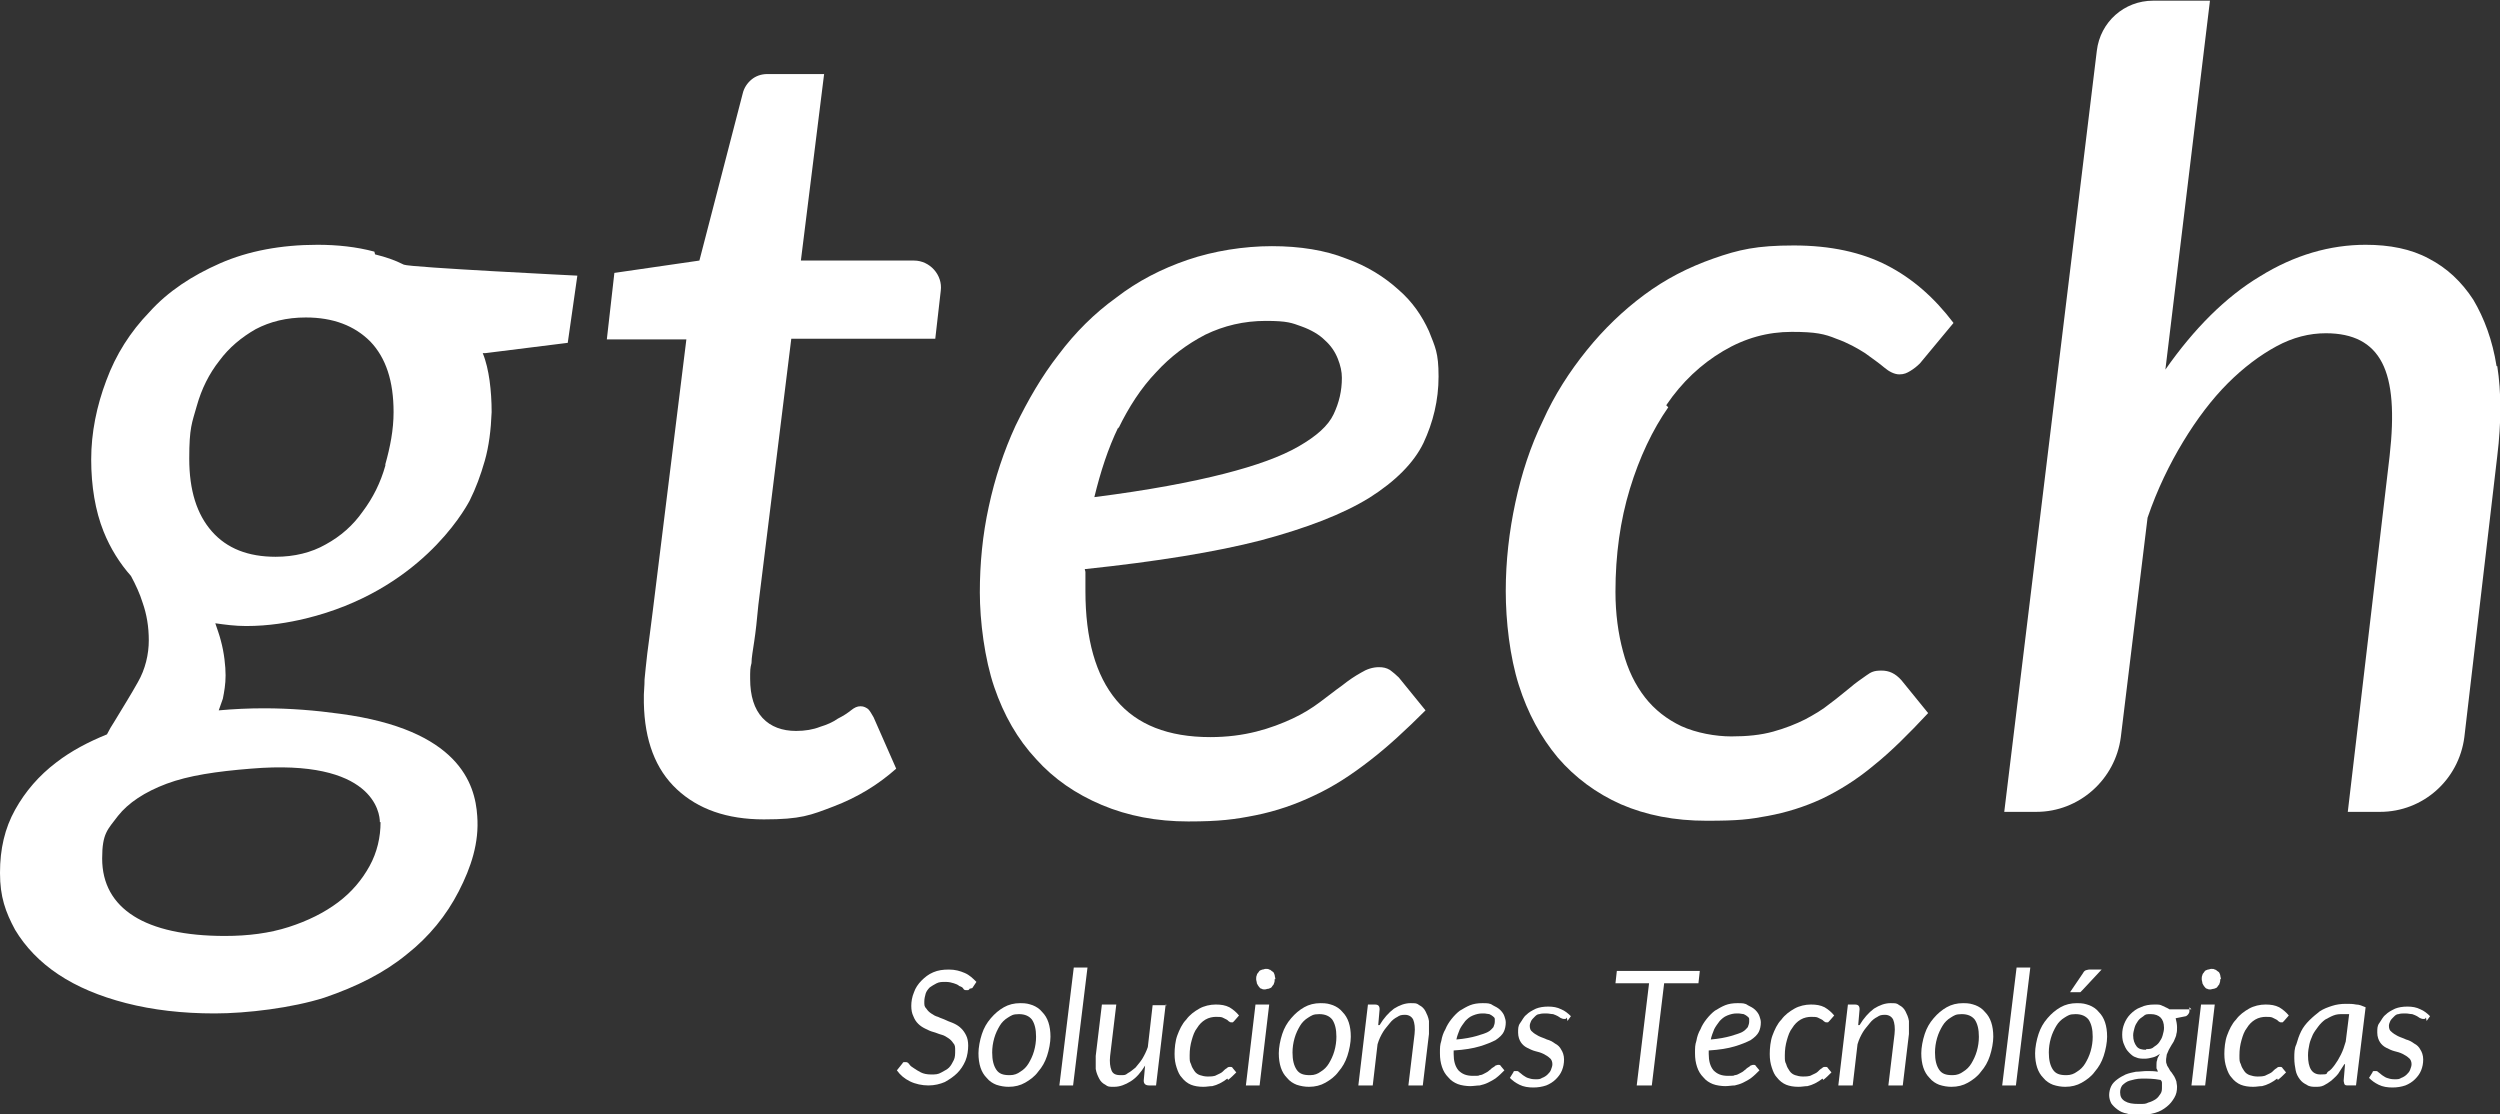<?xml version="1.0" encoding="UTF-8"?> <svg xmlns="http://www.w3.org/2000/svg" id="Capa_2" viewBox="0 0 364.6 162.5"><rect x="0" y="0" width="364.6" height="162.5" fill="#333333" stroke="none"/><g id="Layer_1"><path d="M54.6,36.7c-2.6-.7-5.4-1-8.3-1-5.3,0-10.1.9-14.2,2.7-4.1,1.8-7.6,4.1-10.3,7.1-2.8,2.9-4.9,6.2-6.3,10-1.4,3.7-2.2,7.6-2.2,11.5s.6,7.5,1.8,10.5c1,2.5,2.4,4.7,4,6.5.7,1.3,1.3,2.6,1.7,3.9.6,1.7.9,3.5.9,5.5s-.5,4.2-1.6,6.1c-1,1.8-2.2,3.7-3.4,5.7-.4.6-.8,1.3-1.1,1.9-2.7,1.1-5.2,2.4-7.4,4.1-2.5,1.9-4.5,4.2-6,6.9s-2.2,5.7-2.2,9.2.8,5.7,2.2,8.3c1.5,2.5,3.6,4.7,6.3,6.5,2.7,1.8,6,3.2,9.9,4.2,3.9,1,8.2,1.5,12.9,1.5s11.3-.8,16-2.3c4.7-1.6,8.7-3.6,12-6.3,3.3-2.6,5.8-5.7,7.6-9.2,1.8-3.5,3-7.1,2.7-11-.3-4.7-2.7-12.6-20-14.9-3.6-.5-7.3-.8-11.1-.8-2.2,0-4.4.1-6.6.3.2-.6.4-1.1.6-1.7.2-1,.4-2.1.4-3.4s-.2-3.3-.7-5.1c-.2-.8-.5-1.6-.8-2.5,1.4.2,2.9.4,4.5.4,3.3,0,6.2-.5,8.7-1.1,16.4-4,23-15.5,23.9-17.2.9-1.8,1.6-3.7,2.2-5.8.6-2.1.9-4.5,1-7.1,0-1.6-.1-3.1-.3-4.6-.2-1.4-.5-2.8-1-4h.4c0,0,12-1.5,12-1.5l1.4-9.8s-24.4-1.2-25.3-1.6c-1.4-.7-2.6-1.1-4.2-1.5ZM55.5,119.9c0,2.2-.5,4.4-1.6,6.4-1.1,2-2.6,3.8-4.6,5.3-2,1.5-4.4,2.7-7.2,3.6-2.8.9-5.9,1.3-9.3,1.3-5.8,0-10.3-1-13.3-2.9-3-1.9-4.6-4.7-4.6-8.4s.8-4.2,2.3-6.2c1.5-1.9,3.9-3.5,7.1-4.7,3.2-1.2,7.3-1.8,12.3-2.2,17.9-1.5,18.8,6.5,18.8,7.8ZM56.2,67.9c-.7,2.5-1.8,4.7-3.3,6.7-1.4,2-3.2,3.6-5.4,4.8-2.1,1.2-4.6,1.8-7.3,1.8-4,0-7.1-1.2-9.3-3.7-2.2-2.5-3.3-6-3.3-10.6s.4-5.2,1.1-7.7c.7-2.5,1.8-4.7,3.3-6.6,1.4-1.9,3.2-3.4,5.3-4.6,2.1-1.1,4.5-1.7,7.3-1.7,4,0,7.1,1.2,9.4,3.5,2.3,2.4,3.4,5.8,3.4,10.3,0,2.6-.5,5.1-1.2,7.6Z" fill="#fff"></path><path d="M120.2,10.8h-8.3c-.9,0-1.7.3-2.3.8s-1.1,1.2-1.3,2.1l-6.3,24.3-12.4,1.8-1.1,9.7h11.6l-4.9,39.6c-.3,2.5-.6,4.6-.8,6.2-.2,1.6-.3,2.9-.4,3.8,0,1-.1,1.7-.1,2.2v1.2c.1,5.5,1.7,9.7,4.8,12.6,3.1,2.9,7.3,4.4,12.7,4.4s6.8-.6,10.2-1.9c3.4-1.3,6.4-3.1,9.1-5.5l-3.3-7.5c-.3-.5-.5-.9-.8-1.2-.3-.2-.6-.4-1.1-.4s-.9.2-1.4.6c-.5.4-1.1.8-1.9,1.2-.7.5-1.6.9-2.6,1.2-1,.4-2.2.6-3.5.6-2,0-3.7-.6-4.9-1.9-1.2-1.3-1.8-3.2-1.8-5.7s0-.4,0-.7c0-.3,0-.9.2-1.6,0-.8.2-1.8.4-3.2.2-1.3.4-3.1.6-5.3l4.8-38.8h21l.8-7c.3-2.3-1.6-4.4-3.9-4.4h-16.5l3.4-27.3Z" fill="#fff"></path><path d="M158.2,83c10.5-1.1,19.1-2.5,25.7-4.2,6.7-1.8,11.9-3.8,15.8-6.2,3.8-2.4,6.5-5.1,7.9-8,1.4-3,2.2-6.2,2.2-9.7s-.5-4.3-1.4-6.6c-1-2.2-2.4-4.3-4.5-6.1-2-1.8-4.5-3.4-7.6-4.5-3-1.2-6.7-1.8-10.8-1.8s-8.5.7-12.3,2c-3.8,1.3-7.3,3.1-10.4,5.5-3.2,2.3-6,5.1-8.4,8.3-2.5,3.2-4.5,6.7-6.3,10.4-1.7,3.7-3,7.6-3.9,11.8-.9,4.1-1.3,8.3-1.3,12.5s.7,9.7,2.1,13.8c1.4,4.1,3.4,7.6,6.1,10.5,2.6,2.9,5.8,5.1,9.6,6.7,3.8,1.6,8,2.4,12.6,2.4s6.8-.3,9.8-.9c3-.6,5.9-1.6,8.6-2.9,2.8-1.3,5.4-3,8.1-5.1,2.6-2,5.3-4.5,8.1-7.3l-3.9-4.8c-.4-.4-.9-.8-1.3-1.1-.5-.3-1-.4-1.6-.4-.9,0-1.8.3-2.6.8-.9.5-1.8,1.1-2.8,1.9-1,.7-2.1,1.6-3.2,2.4-1.2.9-2.5,1.7-4,2.4-1.5.7-3.3,1.4-5.3,1.9-2,.5-4.2.8-6.7.8-6.1,0-10.7-1.8-13.7-5.4-3-3.6-4.5-8.9-4.5-15.9v-1.4c0-.5,0-1,0-1.4ZM163.1,62.5c1.5-3.1,3.3-5.9,5.5-8.2,2.1-2.3,4.5-4.1,7.2-5.5,2.7-1.3,5.6-2,8.8-2s3.8.3,5.2.8c1.4.5,2.6,1.2,3.4,2,.9.8,1.5,1.7,1.9,2.7.4,1,.6,1.9.6,2.8,0,1.9-.4,3.6-1.2,5.3-.8,1.7-2.5,3.2-5.1,4.7-2.6,1.5-6.2,2.8-10.9,4-4.7,1.2-11,2.4-18.9,3.4.9-3.7,2-7.1,3.5-10.2Z" fill="#fff"></path><path d="M243,59.1c2.3-3.4,5.1-6,8.3-7.9,3.2-1.9,6.5-2.8,10-2.8s4.8.3,6.5,1c1.7.6,3.1,1.4,4.2,2.1,1.1.8,2.1,1.5,2.8,2.1.7.6,1.5,1,2.2,1s1.1-.2,1.6-.5c.5-.3,1-.7,1.4-1.1l4.9-5.9c-2.8-3.7-6-6.5-9.7-8.4-3.7-1.9-8.2-2.9-13.6-2.9s-8,.6-11.7,1.9c-3.7,1.3-7,3-10.1,5.3-3.1,2.3-5.9,5-8.4,8.1-2.5,3.1-4.7,6.5-6.4,10.3-1.8,3.7-3.1,7.7-4,11.9-.9,4.2-1.4,8.5-1.4,12.9s.6,9.6,1.9,13.7c1.3,4.1,3.2,7.6,5.7,10.6,2.5,2.9,5.6,5.2,9.2,6.8,3.7,1.6,7.8,2.4,12.5,2.4s6.2-.2,8.9-.7c2.7-.5,5.3-1.3,7.9-2.5,2.5-1.2,5.1-2.8,7.6-4.9,2.5-2,5.1-4.6,7.9-7.6l-3.9-4.8c-.9-1-1.8-1.4-2.9-1.4s-1.5.2-2.2.7c-.7.5-1.6,1.1-2.4,1.8-.9.7-1.8,1.5-2.9,2.3-1.1.9-2.3,1.6-3.6,2.3-1.4.7-2.9,1.3-4.7,1.8-1.8.5-3.8.7-6.1.7s-5.1-.5-7.3-1.5c-2.1-1-3.9-2.4-5.3-4.2-1.4-1.8-2.5-4-3.2-6.7-.7-2.6-1.1-5.5-1.1-8.7,0-5.4.7-10.4,2.1-15,1.4-4.6,3.3-8.6,5.6-11.9Z" fill="#fff"></path><path d="M364.1,53.4c-.6-3.8-1.8-7-3.4-9.7-1.7-2.6-3.8-4.6-6.5-6-2.6-1.4-5.7-2-9.2-2-5.2,0-10.4,1.5-15.4,4.6-5,3-9.6,7.6-13.8,13.6l6.5-53.8h-8.3c-4.2,0-7.7,3.1-8.2,7.3l-13.5,111h4.7c6.2,0,11.5-4.7,12.3-10.9l3.9-32c1.4-4.1,3.2-7.8,5.2-11.1,2-3.3,4.2-6.2,6.5-8.5,2.3-2.3,4.7-4.1,7.1-5.4,2.4-1.3,4.8-1.9,7.2-1.9,4,0,6.7,1.4,8.2,4.3,1.5,2.9,1.8,7.4,1.1,13.6l-6.1,51.9h4.7c6.3,0,11.5-4.7,12.3-10.9l4.8-41c.6-4.9.6-9.3,0-13.1Z" fill="#fff"></path><path d="M141.4,144.2c0,.1-.2.2-.2.2,0,0-.2,0-.3,0s-.3,0-.4-.2-.3-.3-.6-.4c-.2-.2-.5-.3-.8-.4s-.7-.2-1.2-.2-.9,0-1.3.2c-.4.2-.7.4-1,.6-.3.3-.5.6-.6.9-.1.4-.2.7-.2,1.2s0,.7.3,1c.2.3.4.5.7.7.3.2.6.4,1,.5.4.2.8.3,1.2.5s.8.3,1.2.5c.4.2.7.4,1,.7s.5.6.7,1,.3.9.3,1.5-.1,1.5-.4,2.2c-.3.7-.7,1.3-1.2,1.8-.5.5-1.1.9-1.8,1.3-.7.3-1.5.5-2.4.5s-1.9-.2-2.7-.6c-.8-.4-1.4-.9-1.9-1.6l.8-1c0,0,.1-.2.2-.2,0,0,.2,0,.3,0s.3,0,.5.3.4.4.7.6.6.4,1,.6c.4.2.9.3,1.5.3s1,0,1.5-.3.8-.4,1.1-.7.5-.7.7-1.1.2-.9.2-1.4,0-.8-.3-1.1c-.2-.3-.4-.5-.7-.7-.3-.2-.6-.4-1-.5-.4-.1-.8-.3-1.2-.4-.4-.1-.8-.3-1.2-.5-.4-.2-.7-.4-1-.7s-.5-.6-.7-1.1c-.2-.4-.3-.9-.3-1.5s.1-1.3.4-2c.2-.6.6-1.2,1.1-1.7s1-.9,1.7-1.2c.7-.3,1.4-.4,2.3-.4s1.6.2,2.3.5c.7.3,1.2.8,1.7,1.3l-.6.9Z" fill="#fff"></path><path d="M147.1,158.5c-.6,0-1.2-.1-1.8-.3-.5-.2-1-.5-1.4-1-.4-.4-.7-.9-.9-1.5-.2-.6-.3-1.3-.3-2.1s.2-1.9.5-2.8.7-1.6,1.3-2.3,1.2-1.2,1.9-1.6c.7-.4,1.5-.6,2.4-.6s1.2.1,1.8.3c.5.2,1,.5,1.4,1,.4.4.7.9.9,1.5.2.6.3,1.3.3,2.1s-.2,1.9-.5,2.8c-.3.9-.7,1.6-1.3,2.3-.5.7-1.2,1.2-1.9,1.6-.7.4-1.5.6-2.4.6ZM147.3,156.8c.6,0,1.1-.2,1.5-.5.5-.3.9-.7,1.2-1.2.3-.5.6-1.1.8-1.8s.3-1.4.3-2.1c0-1.1-.2-1.9-.6-2.5-.4-.5-1-.8-1.9-.8s-1.1.2-1.6.5c-.5.3-.9.7-1.2,1.2s-.6,1.1-.8,1.8c-.2.7-.3,1.4-.3,2.1,0,1.1.2,1.9.6,2.5.4.6,1,.8,1.9.8Z" fill="#fff"></path><path d="M154.5,158.3l2.1-17.2h2l-2.1,17.2h-2Z" fill="#fff"></path><path d="M170,146.5l-1.4,11.8h-1c-.5,0-.8-.2-.8-.7l.2-2.2c-.6,1-1.3,1.8-2.1,2.3-.8.5-1.6.8-2.4.8s-.9,0-1.3-.3c-.4-.2-.7-.5-.9-.9-.2-.4-.4-.8-.5-1.4,0-.6,0-1.2,0-1.9l.9-7.5h2.1l-.9,7.5c-.1.9,0,1.6.2,2.1.2.5.6.7,1.3.7s.7,0,1.1-.3c.4-.2.7-.5,1.1-.8.3-.4.7-.8,1-1.3.3-.5.6-1.1.8-1.7l.7-6.1h2.1Z" fill="#fff"></path><path d="M179,157.3c-.4.3-.7.5-1.1.7-.4.2-.7.3-1.1.4-.4,0-.8.1-1.3.1-.7,0-1.3-.1-1.8-.3-.5-.2-1-.6-1.3-1-.4-.4-.6-.9-.8-1.5-.2-.6-.3-1.2-.3-2s.1-1.9.4-2.7.7-1.7,1.3-2.3c.5-.7,1.2-1.2,1.9-1.6s1.6-.6,2.4-.6,1.4.1,2,.4c.5.3,1,.7,1.4,1.2l-.7.8c0,0-.1.1-.2.2,0,0-.1,0-.2,0s-.2,0-.3-.1c-.1,0-.2-.2-.4-.3s-.4-.2-.6-.3-.6-.1-1-.1-1,.1-1.5.4-.9.7-1.2,1.2c-.4.5-.6,1.1-.8,1.8-.2.7-.3,1.4-.3,2.2s0,.9.2,1.3c.1.4.3.7.5,1,.2.3.5.5.8.6s.7.2,1.1.2,1,0,1.3-.2c.4-.2.7-.3.9-.5s.4-.4.6-.5c.2-.2.3-.2.5-.2s.3,0,.4.2l.5.6c-.4.4-.8.8-1.2,1.1Z" fill="#fff"></path><path d="M185.1,146.5l-1.4,11.8h-2l1.4-11.8h2ZM185.9,142.8c0,.2,0,.4-.1.6,0,.2-.2.3-.3.5s-.3.2-.5.3c-.2,0-.4.1-.5.1s-.4,0-.5-.1c-.2,0-.3-.2-.4-.3s-.2-.3-.3-.5c0-.2-.1-.4-.1-.6s0-.4.1-.6c0-.2.2-.3.3-.5s.3-.2.5-.3c.2,0,.3-.1.5-.1s.4,0,.5.1c.2,0,.3.2.5.3s.2.3.3.5c0,.2.1.4.1.6Z" fill="#fff"></path><path d="M190.9,158.5c-.6,0-1.2-.1-1.8-.3-.5-.2-1-.5-1.4-1-.4-.4-.7-.9-.9-1.5-.2-.6-.3-1.3-.3-2.1s.2-1.9.5-2.8.7-1.6,1.3-2.3,1.2-1.2,1.9-1.6c.7-.4,1.5-.6,2.4-.6s1.2.1,1.8.3c.5.2,1,.5,1.4,1,.4.4.7.9.9,1.5.2.6.3,1.3.3,2.1s-.2,1.9-.5,2.8c-.3.9-.7,1.6-1.3,2.3-.5.7-1.2,1.2-1.9,1.6-.7.4-1.5.6-2.4.6ZM191.1,156.8c.6,0,1.1-.2,1.5-.5.5-.3.9-.7,1.2-1.2.3-.5.6-1.1.8-1.8s.3-1.4.3-2.1c0-1.1-.2-1.9-.6-2.5-.4-.5-1-.8-1.9-.8s-1.1.2-1.6.5c-.5.3-.9.7-1.2,1.2s-.6,1.1-.8,1.8c-.2.7-.3,1.4-.3,2.1,0,1.1.2,1.9.6,2.5.4.6,1,.8,1.9.8Z" fill="#fff"></path><path d="M201.2,149.5c.6-1,1.3-1.8,2.1-2.4.8-.5,1.6-.8,2.4-.8s.9,0,1.3.3c.4.2.7.5.9.9.2.4.4.8.5,1.4,0,.6,0,1.2,0,1.9l-.9,7.5h-2.1l.9-7.5c.1-.9,0-1.6-.2-2.1-.2-.4-.6-.7-1.2-.7s-.8.1-1.1.3c-.4.2-.8.5-1.1.9s-.7.8-1,1.3c-.3.5-.6,1.1-.8,1.8l-.7,6h-2.1l1.4-11.8h1c.5,0,.7.2.7.7l-.2,2.3Z" fill="#fff"></path><path d="M219.4,156.1c-.4.4-.8.8-1.2,1.1-.4.3-.8.5-1.2.7-.4.2-.8.3-1.2.4-.4,0-.9.1-1.4.1s-1.3-.1-1.8-.3c-.5-.2-1-.5-1.4-1-.4-.4-.7-.9-.9-1.5-.2-.6-.3-1.2-.3-2s0-1.2.2-1.8c.1-.6.3-1.2.6-1.7.2-.5.5-1,.9-1.5.4-.5.8-.9,1.2-1.2.5-.3,1-.6,1.5-.8.5-.2,1.1-.3,1.8-.3s1.1,0,1.5.3c.4.2.8.4,1.1.7.3.3.5.6.6.9.1.3.2.6.2.9,0,.5-.1,1-.3,1.4-.2.4-.6.8-1.2,1.2-.6.3-1.3.6-2.3.9-1,.3-2.2.5-3.8.6,0,0,0,.2,0,.3,0,0,0,.2,0,.2,0,1,.2,1.8.7,2.4.5.5,1.1.8,2.1.8s.7,0,1-.1c.3,0,.6-.2.8-.3.2-.1.4-.2.6-.4.2-.1.3-.3.5-.4s.3-.2.4-.3c.1,0,.2-.1.4-.1s.3,0,.4.2l.5.6ZM216.2,147.8c-.5,0-.9.1-1.4.3s-.8.5-1.1.8c-.3.4-.6.8-.8,1.2-.2.5-.4,1-.5,1.5,1.2-.1,2.2-.3,2.9-.5.7-.2,1.3-.4,1.7-.6.4-.2.6-.5.8-.7.1-.3.2-.5.2-.8s0-.3,0-.4c0-.2-.2-.3-.3-.4s-.3-.2-.5-.3c-.2,0-.5-.1-.8-.1Z" fill="#fff"></path><path d="M228.5,148.4c0,0-.1.2-.2.2s-.1,0-.2,0-.2,0-.4-.1c-.1,0-.3-.2-.5-.3-.2-.1-.4-.2-.7-.3-.3,0-.6-.1-1-.1s-.7,0-1,.1c-.3,0-.5.2-.7.4-.2.2-.4.4-.5.6-.1.2-.2.5-.2.7,0,.4.1.7.4.9.2.2.5.4.9.6.4.2.8.3,1.2.5.4.1.8.3,1.2.6.4.2.7.5.9.9.2.3.4.8.4,1.4s-.1,1.1-.3,1.6c-.2.5-.5.9-.9,1.3-.4.4-.9.7-1.4.9-.6.2-1.2.3-1.9.3s-1.4-.1-2-.4-1-.6-1.4-1l.5-.8c0-.1.1-.2.2-.2,0,0,.2,0,.3,0s.2,0,.4.2c.1.1.3.2.5.4.2.1.4.3.7.4.3.1.6.2,1.1.2s.7,0,1-.2c.3-.1.6-.3.8-.5.2-.2.4-.4.5-.7s.2-.5.2-.8-.1-.7-.4-.9c-.2-.2-.5-.4-.9-.6-.4-.2-.8-.3-1.2-.4s-.8-.3-1.2-.5c-.4-.2-.7-.5-.9-.8-.2-.3-.4-.8-.4-1.4s0-1,.3-1.4.5-.9.9-1.2c.4-.4.8-.6,1.4-.9.5-.2,1.1-.3,1.8-.3s1.3.1,1.9.4c.5.2,1,.6,1.4,1l-.5.7Z" fill="#fff"></path><path d="M247.6,143.4h-4.9l-1.8,14.9h-2.2l1.8-14.9h-4.9l.2-1.8h12.1l-.2,1.8Z" fill="#fff"></path><path d="M256.6,156.1c-.4.4-.8.8-1.2,1.1-.4.3-.8.5-1.2.7-.4.2-.8.3-1.2.4-.4,0-.9.1-1.4.1s-1.3-.1-1.8-.3c-.5-.2-1-.5-1.4-1-.4-.4-.7-.9-.9-1.5-.2-.6-.3-1.2-.3-2s0-1.2.2-1.8c.1-.6.3-1.2.6-1.7.2-.5.5-1,.9-1.5.4-.5.8-.9,1.2-1.2.5-.3,1-.6,1.5-.8.5-.2,1.1-.3,1.8-.3s1.1,0,1.5.3c.4.2.8.4,1.1.7.3.3.5.6.6.9.1.3.2.6.2.9,0,.5-.1,1-.3,1.4-.2.4-.6.8-1.2,1.2-.6.3-1.3.6-2.3.9-1,.3-2.2.5-3.8.6,0,0,0,.2,0,.3,0,0,0,.2,0,.2,0,1,.2,1.8.7,2.4.5.5,1.1.8,2.1.8s.7,0,1-.1c.3,0,.6-.2.8-.3.2-.1.4-.2.6-.4.2-.1.3-.3.5-.4s.3-.2.4-.3c.1,0,.2-.1.4-.1s.3,0,.4.2l.5.6ZM253.3,147.8c-.5,0-.9.1-1.4.3s-.8.5-1.1.8c-.3.4-.6.8-.8,1.2-.2.5-.4,1-.5,1.5,1.2-.1,2.2-.3,2.9-.5.7-.2,1.3-.4,1.7-.6.4-.2.6-.5.8-.7.1-.3.2-.5.2-.8s0-.3,0-.4c0-.2-.2-.3-.3-.4s-.3-.2-.5-.3c-.2,0-.5-.1-.8-.1Z" fill="#fff"></path><path d="M265.8,157.3c-.4.3-.7.5-1.1.7-.4.2-.7.3-1.1.4-.4,0-.8.1-1.3.1-.7,0-1.3-.1-1.8-.3-.5-.2-1-.6-1.3-1-.4-.4-.6-.9-.8-1.5-.2-.6-.3-1.2-.3-2s.1-1.9.4-2.7.7-1.7,1.3-2.3c.5-.7,1.2-1.2,1.9-1.6s1.6-.6,2.4-.6,1.4.1,2,.4c.5.3,1,.7,1.4,1.2l-.7.8c0,0-.1.1-.2.2,0,0-.1,0-.2,0s-.2,0-.3-.1c-.1,0-.2-.2-.4-.3s-.4-.2-.6-.3-.6-.1-1-.1-1,.1-1.5.4-.9.7-1.2,1.2c-.4.5-.6,1.1-.8,1.8-.2.7-.3,1.4-.3,2.2s0,.9.2,1.3c.1.4.3.7.5,1,.2.3.5.5.8.6s.7.2,1.1.2,1,0,1.3-.2c.4-.2.7-.3.9-.5s.4-.4.6-.5c.2-.2.3-.2.5-.2s.3,0,.4.2l.5.6c-.4.4-.8.8-1.2,1.1Z" fill="#fff"></path><path d="M271.2,149.5c.6-1,1.3-1.8,2.1-2.4.8-.5,1.6-.8,2.4-.8s.9,0,1.3.3c.4.2.7.5.9.9.2.4.4.8.5,1.4,0,.6,0,1.2,0,1.9l-.9,7.5h-2.1l.9-7.5c.1-.9,0-1.6-.2-2.1-.2-.4-.6-.7-1.2-.7s-.8.1-1.1.3c-.4.2-.8.5-1.1.9s-.7.8-1,1.3c-.3.5-.6,1.1-.8,1.8l-.7,6h-2.1l1.4-11.8h1c.5,0,.7.2.7.7l-.2,2.3Z" fill="#fff"></path><path d="M284.6,158.5c-.6,0-1.2-.1-1.8-.3-.5-.2-1-.5-1.4-1-.4-.4-.7-.9-.9-1.5-.2-.6-.3-1.3-.3-2.1s.2-1.9.5-2.8.7-1.6,1.3-2.3,1.2-1.2,1.9-1.6c.7-.4,1.5-.6,2.4-.6s1.2.1,1.8.3c.5.2,1,.5,1.4,1,.4.4.7.9.9,1.5.2.6.3,1.3.3,2.1s-.2,1.9-.5,2.8c-.3.9-.7,1.6-1.3,2.3-.5.7-1.2,1.2-1.9,1.6-.7.4-1.5.6-2.4.6ZM284.8,156.8c.6,0,1.1-.2,1.5-.5.5-.3.9-.7,1.2-1.2.3-.5.6-1.1.8-1.8s.3-1.4.3-2.1c0-1.1-.2-1.9-.6-2.5-.4-.5-1-.8-1.9-.8s-1.1.2-1.6.5c-.5.3-.9.7-1.2,1.2s-.6,1.1-.8,1.8c-.2.7-.3,1.4-.3,2.1,0,1.1.2,1.9.6,2.5.4.6,1,.8,1.9.8Z" fill="#fff"></path><path d="M292,158.3l2.1-17.2h2l-2.1,17.2h-2Z" fill="#fff"></path><path d="M301.2,158.5c-.6,0-1.2-.1-1.8-.3-.5-.2-1-.5-1.4-1-.4-.4-.7-.9-.9-1.5-.2-.6-.3-1.3-.3-2.1s.2-1.9.5-2.8.7-1.6,1.3-2.3,1.2-1.2,1.9-1.6c.7-.4,1.5-.6,2.4-.6s1.2.1,1.8.3c.5.2,1,.5,1.4,1,.4.4.7.9.9,1.5.2.6.3,1.3.3,2.1s-.2,1.9-.5,2.8c-.3.9-.7,1.6-1.3,2.3-.5.7-1.2,1.2-1.9,1.6-.7.4-1.5.6-2.4.6ZM301.4,156.8c.6,0,1.1-.2,1.5-.5.5-.3.9-.7,1.2-1.2.3-.5.6-1.1.8-1.8s.3-1.4.3-2.1c0-1.1-.2-1.9-.6-2.5-.4-.5-1-.8-1.9-.8s-1.1.2-1.6.5c-.5.3-.9.7-1.2,1.2s-.6,1.1-.8,1.8c-.2.7-.3,1.4-.3,2.1,0,1.1.2,1.9.6,2.5.4.6,1,.8,1.9.8ZM306.5,141.4l-2.8,3c-.1.1-.2.2-.3.3-.1,0-.2,0-.4,0h-1.1l1.9-2.8c.1-.2.2-.3.4-.4.1,0,.3-.1.5-.1h1.9Z" fill="#fff"></path><path d="M319.3,146.9v.7c-.1.3-.3.5-.5.6l-1.5.3c.1.4.2.9.2,1.3s0,.7-.1,1c0,.3-.2.6-.3.9s-.3.5-.4.7-.3.5-.4.7c-.1.2-.2.5-.3.7,0,.2-.1.5-.1.8s0,.4.1.6c0,.2.2.4.3.6.1.2.2.4.4.6.1.2.3.4.4.6.1.2.2.4.3.7,0,.2.1.5.1.8,0,.6-.1,1.1-.4,1.6-.3.5-.6.9-1.1,1.3-.5.4-1,.7-1.7.9-.7.2-1.4.3-2.3.3s-1.3,0-1.8-.2c-.6-.1-1-.3-1.4-.6-.4-.3-.7-.6-.9-.9-.2-.4-.3-.8-.3-1.2s.1-.9.3-1.3c.2-.4.5-.7.9-1,.4-.3.8-.5,1.2-.7.5-.2,1-.3,1.5-.4.5,0,1.1-.1,1.6-.1s1.1,0,1.6.1c0-.1-.1-.3-.2-.5,0-.2,0-.3,0-.5s0-.5.1-.7c0-.3.2-.5.4-.9-.3.2-.6.4-1,.5s-.8.2-1.2.2-.9,0-1.3-.2c-.4-.1-.7-.4-1-.7s-.5-.6-.7-1.1c-.2-.4-.3-.9-.3-1.5s.1-1.1.3-1.6c.2-.5.5-1,.9-1.4.4-.4.9-.8,1.5-1,.6-.3,1.3-.4,2-.4s.8,0,1.2.2.7.3,1,.5h3.2ZM315.3,158.6c0-.2,0-.4,0-.6,0-.2,0-.3-.2-.5-1-.2-1.9-.2-2.7-.2s-1.4.2-1.8.3-.8.4-1.1.7c-.2.3-.3.6-.3,1,0,.6.2,1,.7,1.3.5.3,1.1.4,2,.4s1,0,1.4-.2c.4-.1.8-.3,1.1-.5.3-.2.5-.5.7-.8s.2-.6.2-1ZM313,153c.4,0,.8,0,1.1-.3.3-.2.6-.4.8-.7.2-.3.4-.6.5-1,.1-.4.2-.7.2-1.1,0-.7-.2-1.2-.5-1.5s-.8-.5-1.4-.5-.8,0-1.1.3c-.3.2-.6.4-.8.7-.2.3-.4.6-.5,1s-.2.7-.2,1.1c0,.7.2,1.2.5,1.6s.8.5,1.4.5Z" fill="#fff"></path><path d="M323,146.5l-1.4,11.8h-2l1.4-11.8h2ZM323.8,142.8c0,.2,0,.4-.1.6,0,.2-.2.3-.3.5s-.3.2-.5.3c-.2,0-.4.1-.5.1s-.4,0-.5-.1c-.2,0-.3-.2-.4-.3s-.2-.3-.3-.5c0-.2-.1-.4-.1-.6s0-.4.1-.6c0-.2.2-.3.3-.5s.3-.2.5-.3c.2,0,.3-.1.5-.1s.4,0,.5.1c.2,0,.3.2.5.3s.2.3.3.5c0,.2.1.4.1.6Z" fill="#fff"></path><path d="M332.1,157.3c-.4.3-.7.5-1.1.7-.4.2-.7.3-1.1.4-.4,0-.8.1-1.3.1-.7,0-1.3-.1-1.8-.3-.5-.2-1-.6-1.3-1-.4-.4-.6-.9-.8-1.5-.2-.6-.3-1.2-.3-2s.1-1.9.4-2.7.7-1.7,1.3-2.3c.5-.7,1.2-1.2,1.9-1.6s1.6-.6,2.4-.6,1.4.1,2,.4c.5.3,1,.7,1.4,1.2l-.7.8c0,0-.1.1-.2.2,0,0-.1,0-.2,0s-.2,0-.3-.1c-.1,0-.2-.2-.4-.3s-.4-.2-.6-.3-.6-.1-1-.1-1,.1-1.5.4-.9.7-1.2,1.2c-.4.5-.6,1.1-.8,1.8-.2.7-.3,1.4-.3,2.2s0,.9.2,1.3c.1.4.3.7.5,1,.2.3.5.5.8.6s.7.2,1.1.2,1,0,1.3-.2c.4-.2.7-.3.9-.5s.4-.4.6-.5c.2-.2.3-.2.5-.2s.3,0,.4.2l.5.6c-.4.4-.8.8-1.2,1.1Z" fill="#fff"></path><path d="M341.9,155.2c-.3.5-.6.9-.9,1.4-.3.4-.7.7-1,1-.4.3-.7.5-1.1.7-.4.2-.8.2-1.2.2s-.9,0-1.3-.3c-.4-.2-.7-.4-1-.8-.3-.4-.5-.8-.6-1.3-.1-.5-.2-1.1-.2-1.8s0-1.4.3-2c.2-.7.4-1.3.7-1.9.3-.6.7-1.1,1.2-1.6s1-.9,1.5-1.3c.6-.4,1.2-.6,1.8-.8.6-.2,1.3-.3,2-.3s1,0,1.5.1c.5,0,.9.2,1.4.4l-1.4,11.4h-1.1c-.3,0-.5,0-.6-.2,0-.1-.1-.3-.1-.5l.2-2.4ZM342.7,147.9c-.2,0-.3,0-.5,0s-.3,0-.5,0c-.5,0-.9,0-1.4.2s-.8.4-1.2.6c-.4.3-.7.6-1,1s-.6.8-.8,1.2c-.2.5-.4.9-.5,1.4-.1.5-.2,1-.2,1.6,0,1.9.6,2.8,1.8,2.8s.8-.1,1.1-.4c.4-.2.7-.6,1-1s.6-.9.9-1.5c.3-.6.5-1.2.7-1.9l.5-4Z" fill="#fff"></path><path d="M353.8,148.4c0,0-.1.2-.2.2s-.1,0-.2,0-.2,0-.4-.1c-.1,0-.3-.2-.5-.3-.2-.1-.4-.2-.7-.3-.3,0-.6-.1-1-.1s-.7,0-1,.1c-.3,0-.5.2-.7.4-.2.2-.4.4-.5.6-.1.2-.2.5-.2.7,0,.4.1.7.4.9.2.2.5.4.9.6.4.2.8.3,1.2.5.4.1.8.3,1.2.6.4.2.7.5.9.9.2.3.4.8.4,1.4s-.1,1.1-.3,1.6c-.2.5-.5.9-.9,1.3-.4.4-.9.7-1.4.9-.6.2-1.2.3-1.9.3s-1.4-.1-2-.4-1-.6-1.4-1l.5-.8c0-.1.1-.2.2-.2,0,0,.2,0,.3,0s.2,0,.4.2c.1.1.3.2.5.4.2.1.4.3.7.4.3.1.6.2,1.1.2s.7,0,1-.2c.3-.1.6-.3.8-.5.2-.2.4-.4.5-.7s.2-.5.2-.8-.1-.7-.4-.9c-.2-.2-.5-.4-.9-.6-.4-.2-.8-.3-1.2-.4s-.8-.3-1.2-.5c-.4-.2-.7-.5-.9-.8-.2-.3-.4-.8-.4-1.4s0-1,.3-1.4.5-.9.9-1.2c.4-.4.8-.6,1.4-.9.5-.2,1.1-.3,1.8-.3s1.3.1,1.9.4c.5.2,1,.6,1.4,1l-.5.7Z" fill="#fff"></path></g></svg> 